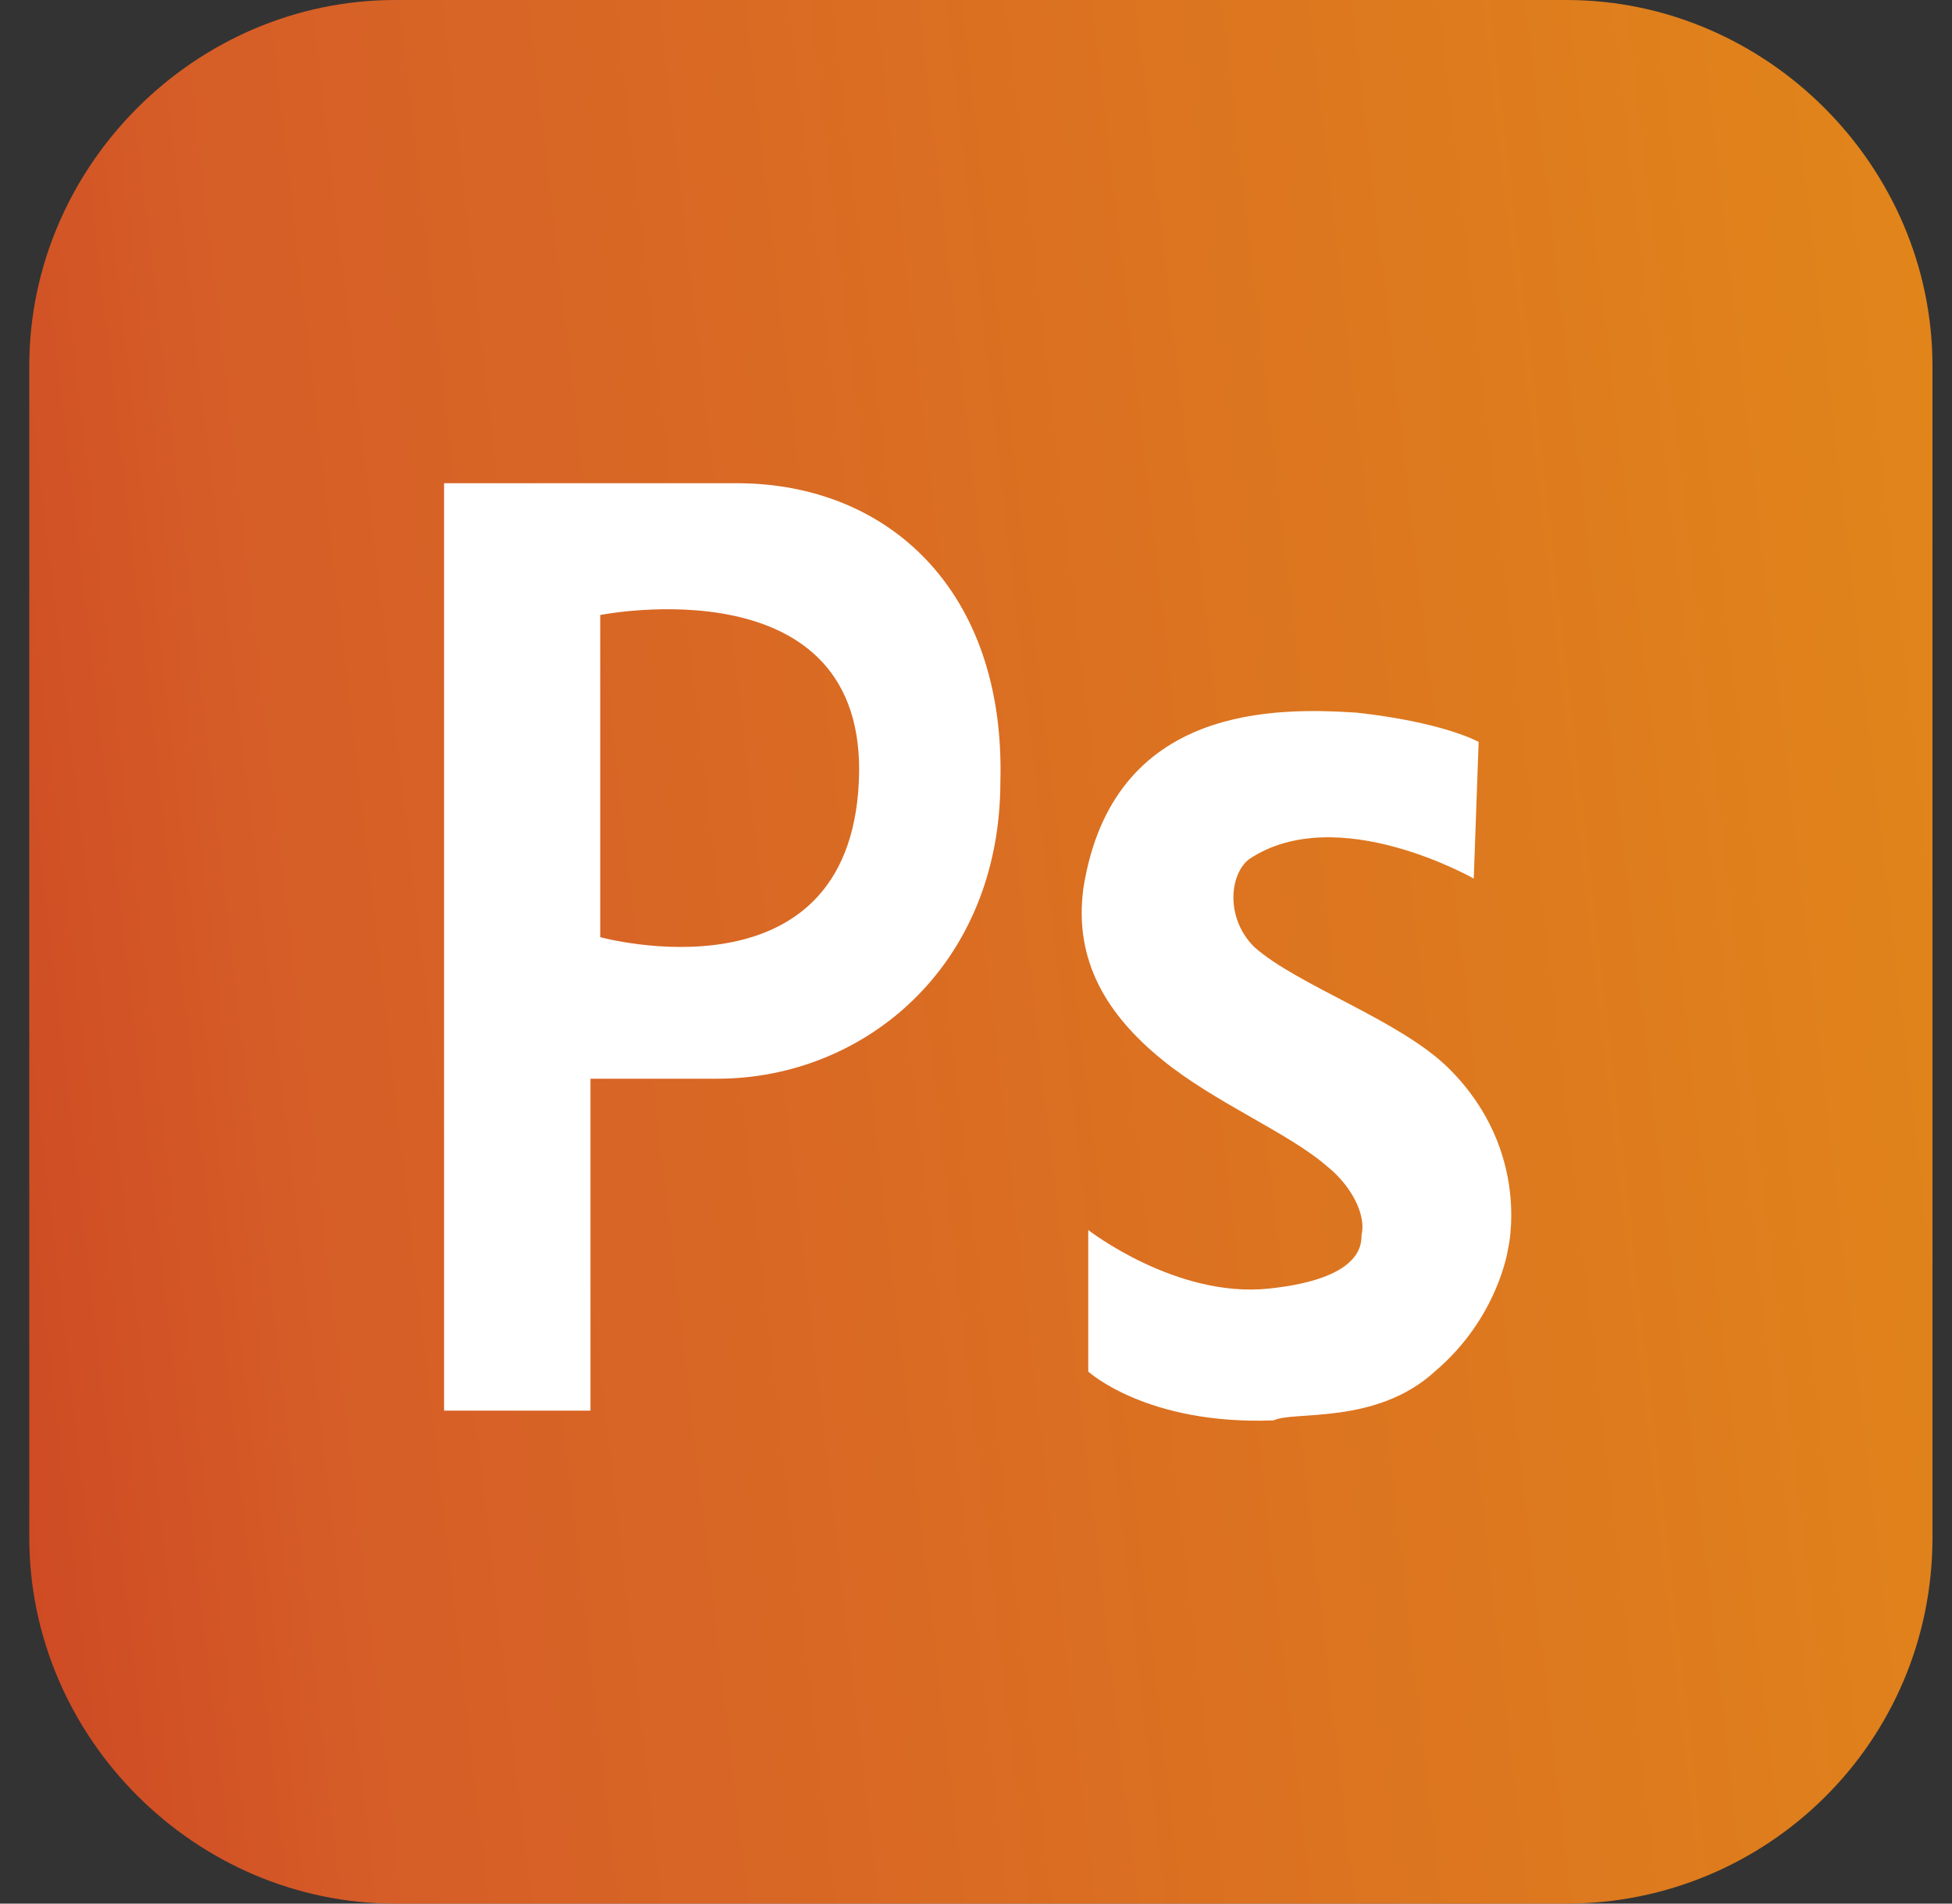 <svg width="40" height="39" viewBox="0 0 40 39" fill="none" xmlns="http://www.w3.org/2000/svg">
<rect x="0" y="0" width="40" height="39" fill="#333333" stroke="none"/>
<path opacity="0.9" d="M32.1 39H8.1C4 39 0.6 35.6 0.6 31.5V7.5C0.6 3.4 4 0 8.1 0H32.1C36.2 0 39.6 3.4 39.6 7.5V31.5C39.6 35.7 36.2 39 32.1 39Z" fill="url(#paint0_linear_1_226)"/>
<path d="M15.1 9.9C14.5 9.9 13.2 9.9 12.2 9.9H10.5H9.1V28.9H12.1V22.1C12.9 22.1 14.1 22.1 14.7 22.1C17.7 22.1 20.5 19.8 20.5 16C20.6 12.1 18.2 9.9 15.1 9.9ZM12.3 19.2V12.6C12.3 12.6 17.8 11.5 17.6 16C17.4 20.6 12.3 19.2 12.3 19.2Z" fill="white"/>
<path d="M30.3 15.2L30.2 18C30.2 18 27.4 16.4 25.6 17.6C25.2 17.9 25.1 18.8 25.7 19.4C26.6 20.2 28.7 20.9 29.7 21.9C31.4 23.6 30.9 25.6 30.9 25.6C30.9 25.6 30.7 27 29.4 28.1C28.2 29.2 26.5 28.9 26.1 29.1C23.5 29.2 22.3 28.1 22.3 28.1V25.2C22.3 25.2 24.1 26.6 26 26.4C27.9 26.2 27.9 25.5 27.9 25.3C28 24.9 27.7 24.3 27.2 23.9C26.4 23.2 24.9 22.6 23.8 21.7C22.7 20.8 22 19.7 22.2 18.2C22.8 14.4 26.2 14.5 27.8 14.6C29.6 14.8 30.3 15.2 30.3 15.2Z" fill="white"/>
<defs>
<linearGradient id="paint0_linear_1_226" x1="-17.456" y1="23.88" x2="65.384" y2="14.303" gradientUnits="userSpaceOnUse">
<stop stop-color="#CA1919"/>
<stop offset="0.282" stop-color="#E86226"/>
<stop offset="0.701" stop-color="#F48E18"/>
<stop offset="1" stop-color="#CA1A1A"/>
</linearGradient>
</defs>
</svg>
